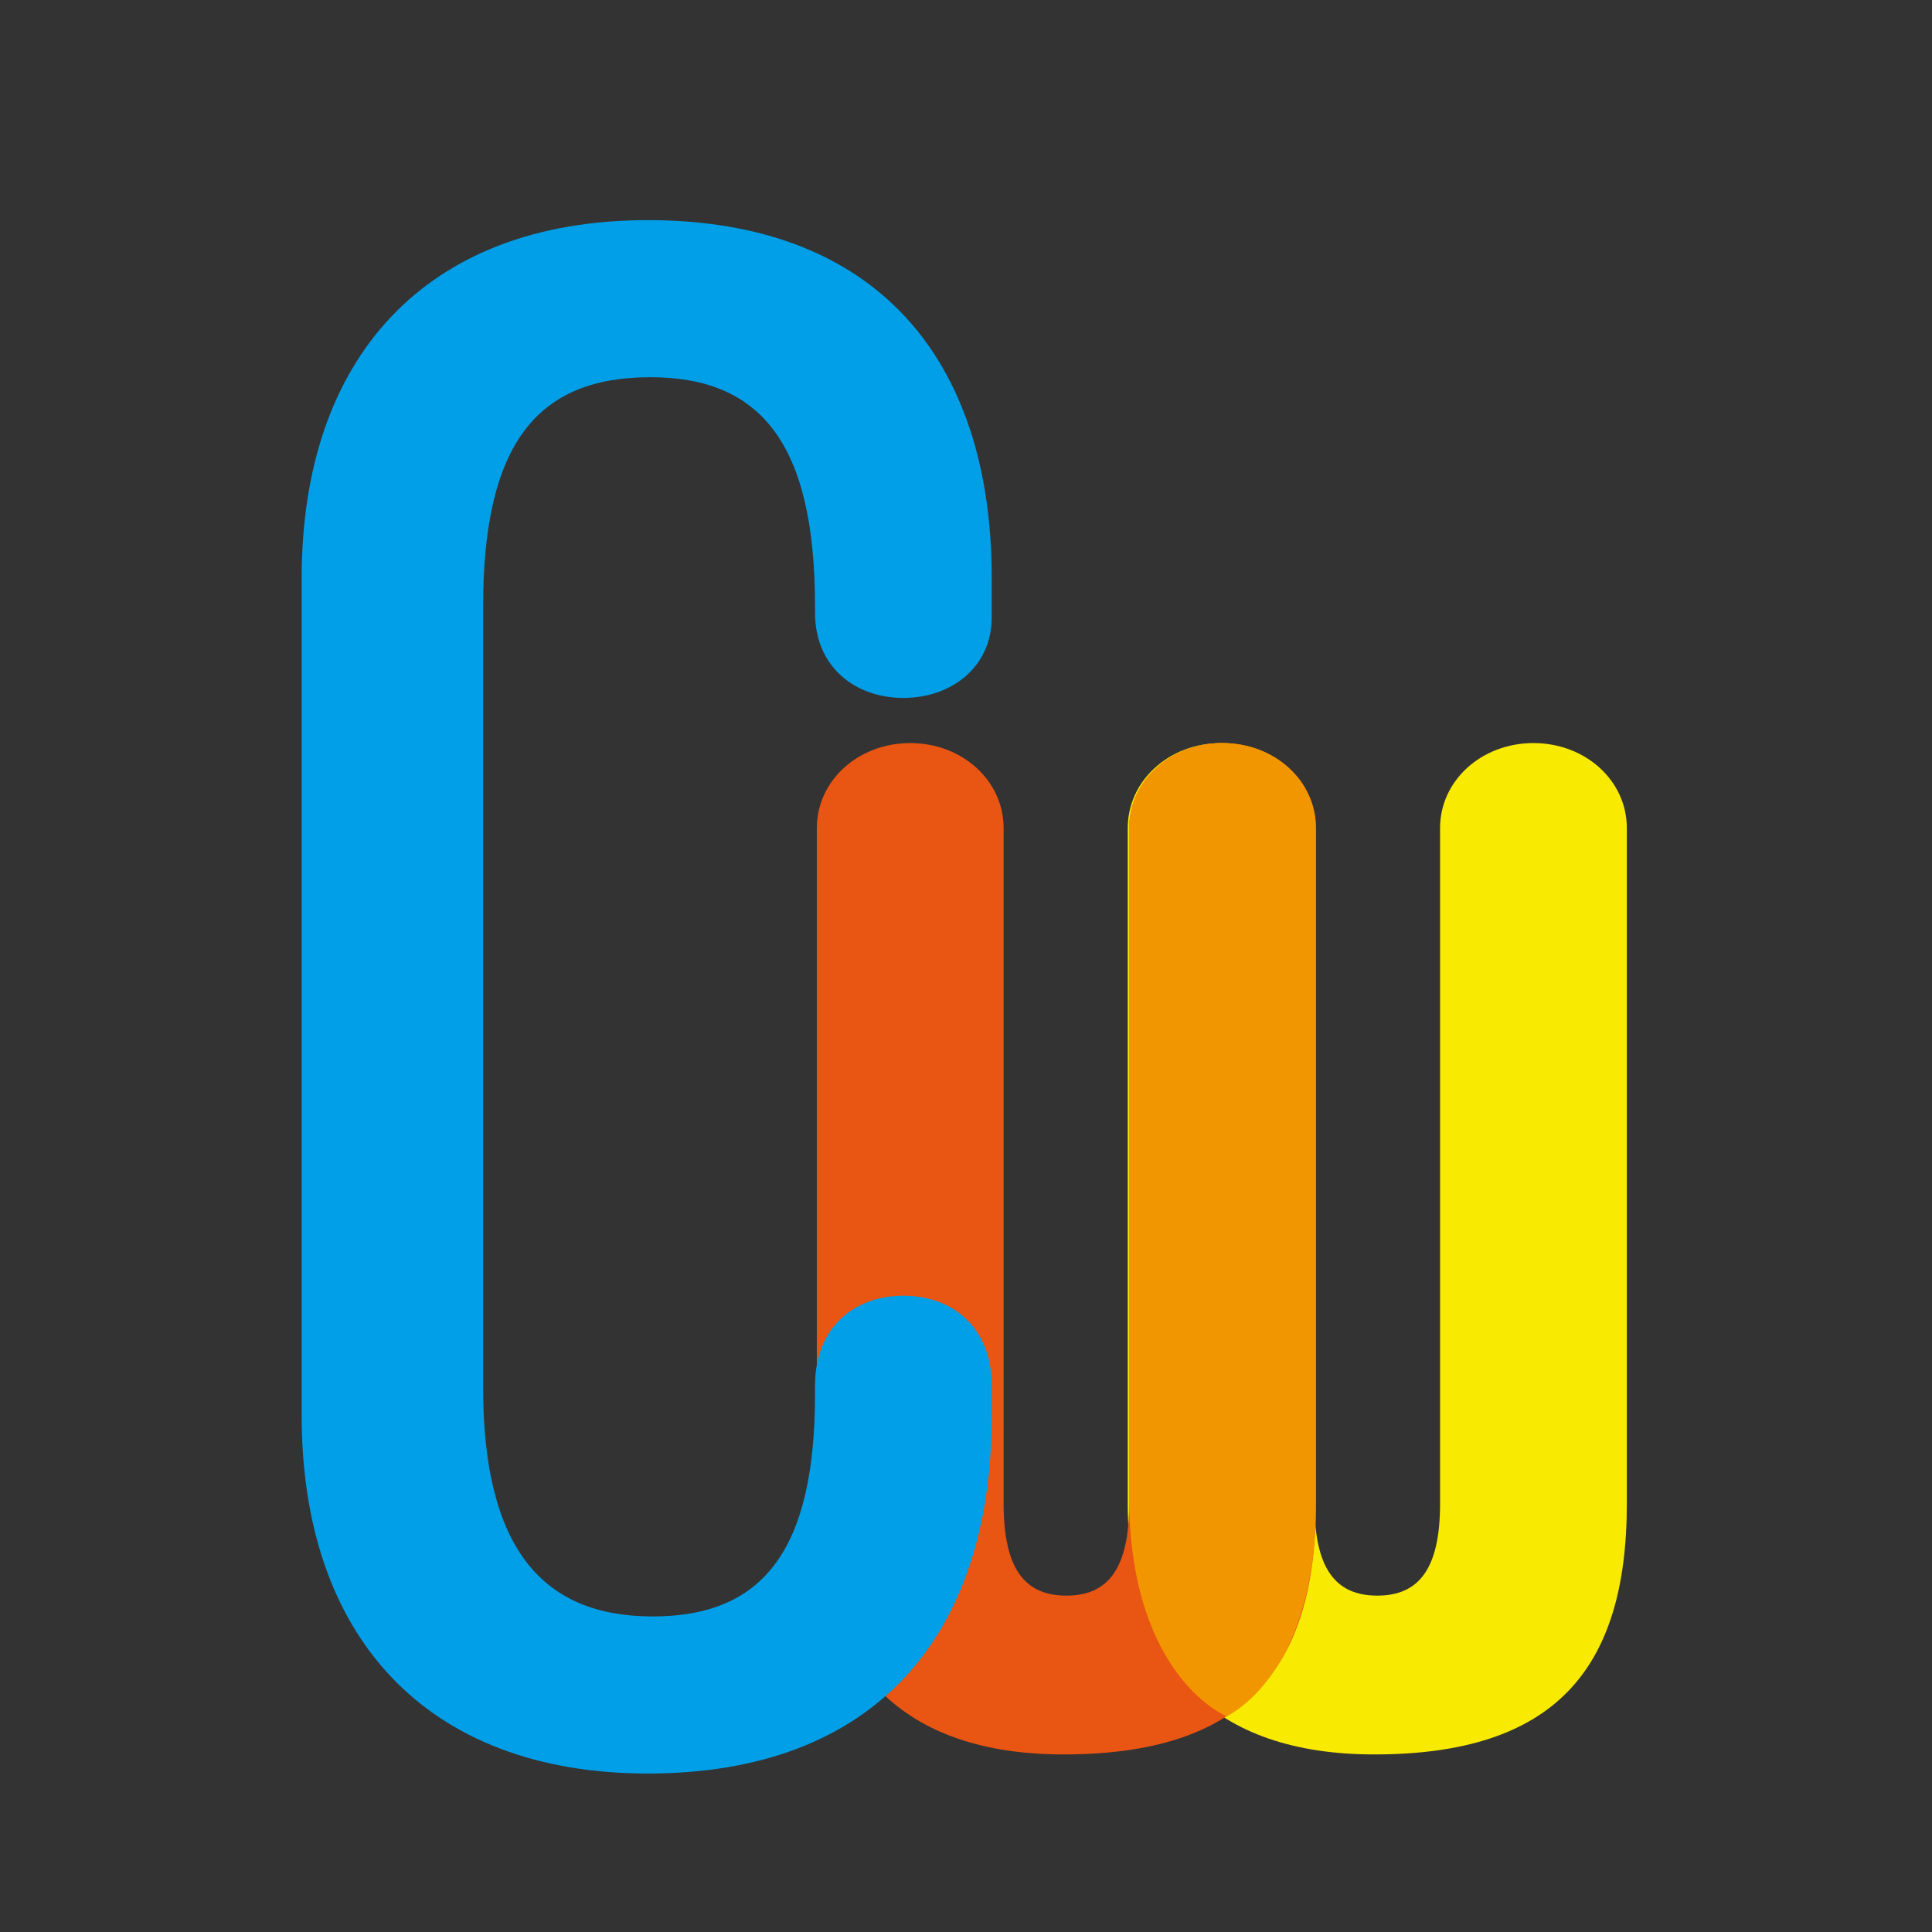 <svg id="レイヤー_1" data-name="レイヤー 1" xmlns="http://www.w3.org/2000/svg" viewBox="0 0 512 512"><rect x="0" y="0" width="512" height="512" fill="#333333" stroke="none"/><defs><style>.cls-1{opacity:0.97;}.cls-2{fill:#fff000;}.cls-3{fill:#e95513;}.cls-4{fill:#f29600;}.cls-5{fill:#009fe8;}</style></defs><g class="cls-1"><path class="cls-2" d="M364.186,464.943c-42.2,0-65.32-22.519-65.32-66.451V219.442c0-12.553,10.953-22.52,24.747-22.52s24.751,9.967,24.751,22.52v179.05c0,17.35,5.679,24.365,16.633,24.365s16.635-7.015,16.635-24.365V219.442c0-12.553,10.953-22.52,24.748-22.52s24.747,9.967,24.747,22.52v179.05C431.127,442.792,411.611,464.943,364.186,464.943Z"/></g><path class="cls-3" d="M281.793,464.943c-42.2,0-65.321-22.519-65.321-66.451V219.442c0-12.553,10.953-22.52,24.748-22.52s24.75,9.967,24.75,22.52v179.05c0,17.35,5.679,24.365,16.633,24.365s16.635-7.015,16.635-24.365V219.442c0-12.553,10.954-22.52,24.748-22.52s24.748,9.967,24.748,22.52v179.05C348.734,442.792,329.217,464.943,281.793,464.943Z"/><path class="cls-4" d="M325.044,454.83s-25.057-10.127-25.806-56.338V219.442c0-12.553,10.954-22.52,24.748-22.52s24.748,9.967,24.748,22.52v179.05C348.734,444.541,325.044,454.83,325.044,454.83Z"/><path class="cls-5" d="M79.948,375.18V153.159c0-58.4,32.9-94.821,91.753-94.821,60.109,0,91.116,36.422,91.116,94.821v10.409c0,13.294-10.758,21.389-23.41,21.389s-23.416-8.095-23.416-22.546v-1.733c0-43.366-14.551-60.713-43.659-60.713-29.739,0-44.295,17.347-44.295,60.713V367.666c0,42.784,15.819,60.707,44.926,60.707s43.028-17.347,43.028-58.974v-2.314c0-15.033,10.127-23.7,23.416-23.7s23.41,8.671,23.41,23.7v8.1c0,58.4-31.007,94.82-91.116,94.82C112.849,470,79.948,433.578,79.948,375.18Z"/></svg>